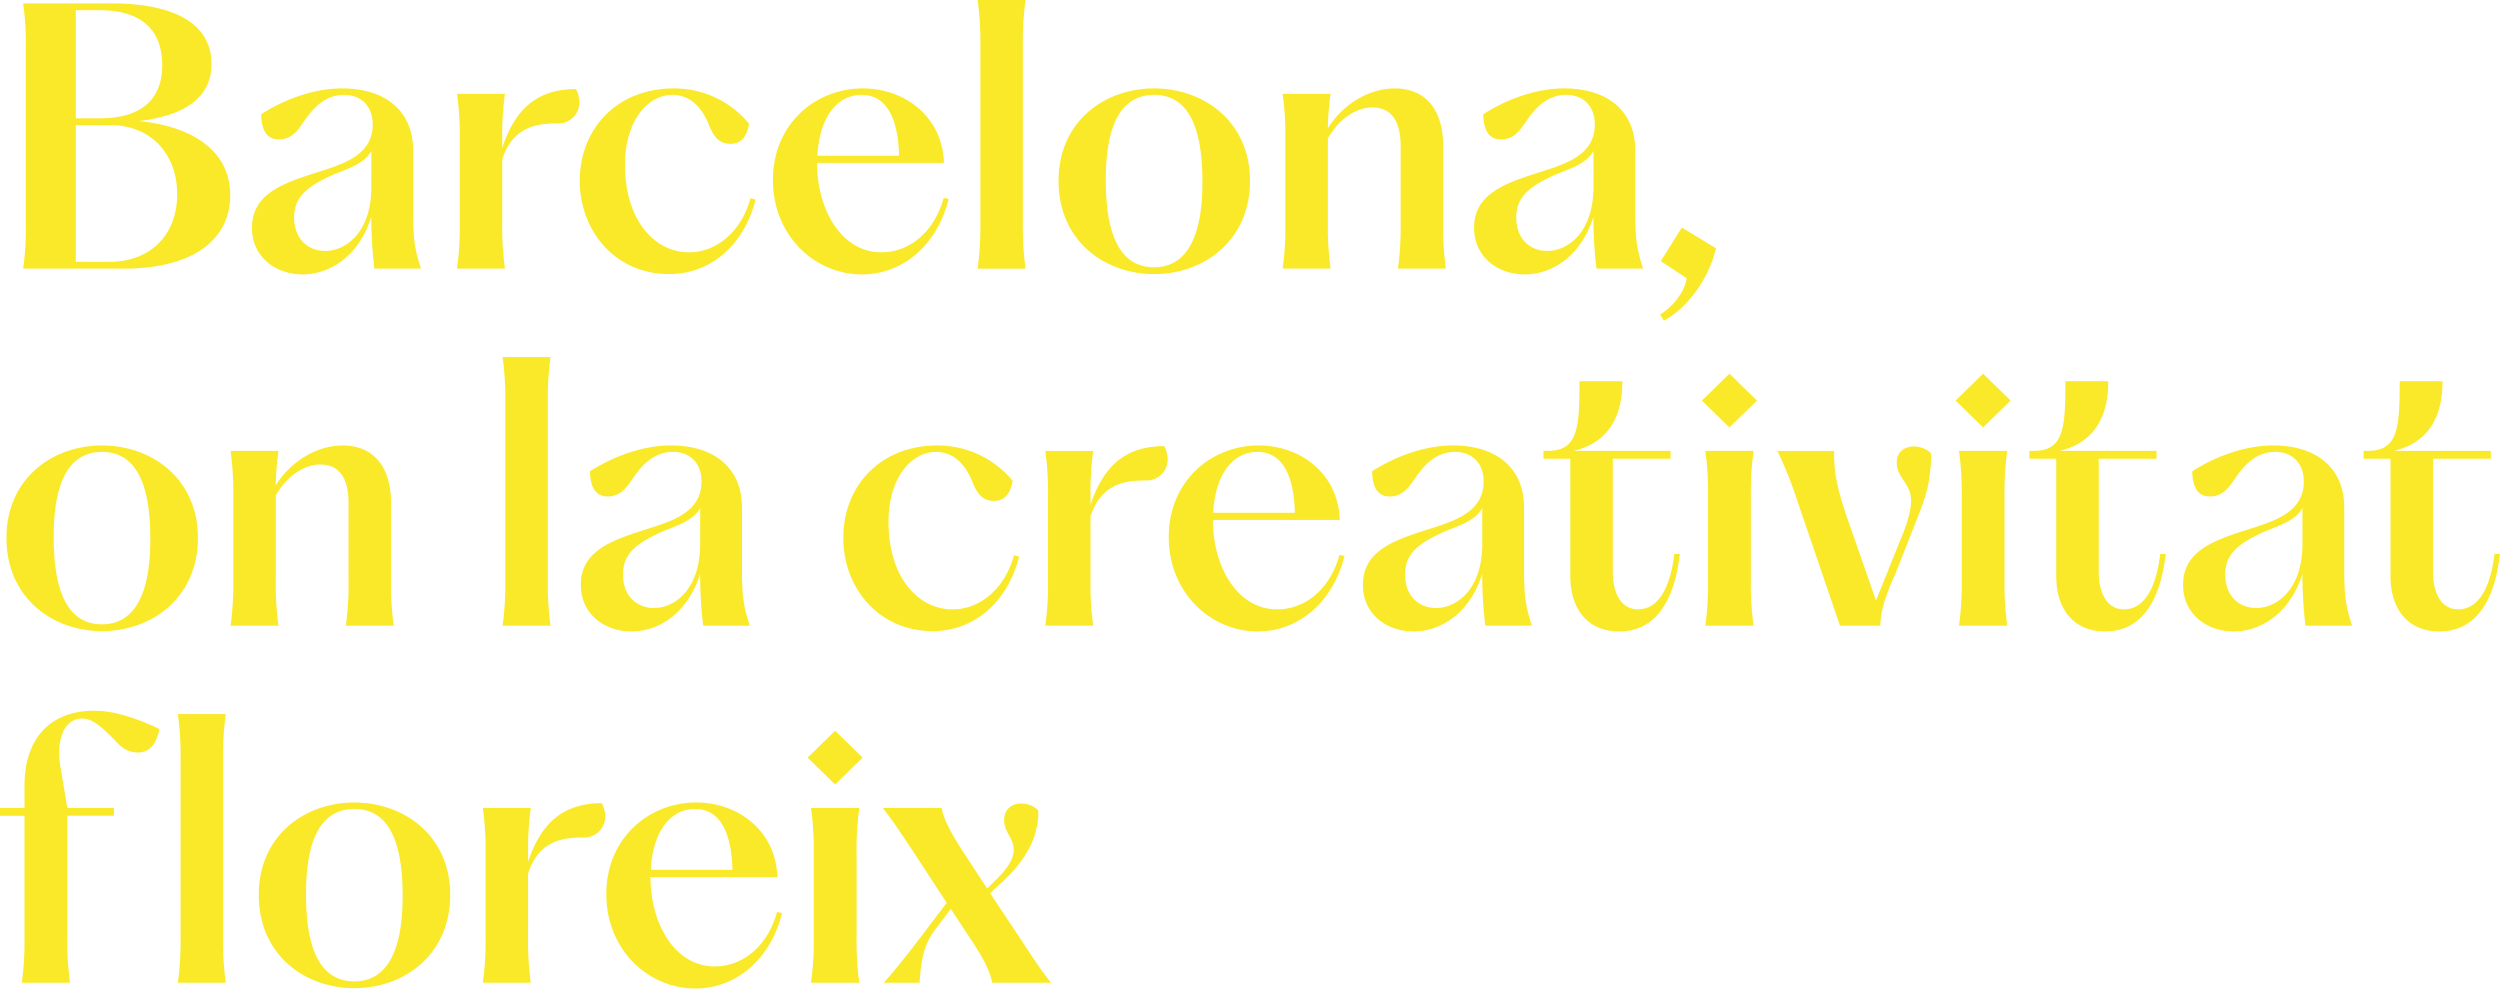 <svg xmlns="http://www.w3.org/2000/svg" width="871.622" height="344.642" viewBox="0 0 871.622 344.642">
  <path id="Trazado_1" data-name="Trazado 1" d="M8.342,98.859H43.434c23.474,0,37.108-9.6,37.108-25.608,0-15.412-13.041-23.948-31.773-25.845,15.768-1.9,25.252-8.062,25.252-19.917,0-13.634-12.33-21.1-34.855-21.1H8.342A100.65,100.65,0,0,1,9.29,22.035V83.21A100.65,100.65,0,0,1,8.342,98.859Zm18.376-2.371V48.829H38.692c14.345,0,23.355,10.2,23.355,24.067,0,14.7-9.84,23.593-23.593,23.593Zm0-50.031V8.757h8.3c13.871,0,21.814,6.283,21.814,19.206,0,11.737-7.113,18.495-21.814,18.495Zm79.077,54.417c9.129,0,19.443-5.928,23.948-20.036a144.453,144.453,0,0,0,1.067,18.02h16.242c-2.134-6.639-2.727-9.959-2.727-19.562V57.72c0-14.108-9.959-21.7-24.778-21.7-9.6,0-19.917,3.675-28.216,9.01.119,6.046,2.253,8.773,6.165,8.773,4.031,0,6.165-2.49,8.3-5.572,2.49-3.675,6.758-9.959,14.464-9.959,5.928,0,9.959,3.912,9.959,10.314,0,10.907-10.433,13.871-20.155,16.953C99.037,69.1,88.13,72.777,88.13,84.632,88.13,94.828,96.429,100.875,105.795,100.875Zm-2.964-19.917c0-7.706,5.572-11.144,13.515-14.819,6.165-2.49,11.026-4.031,13.4-8.3V70.406c0,15.649-8.773,22.288-16.124,22.288C107.929,92.694,102.831,88.782,102.831,80.957Zm56.788,17.9h16.716a103.63,103.63,0,0,1-.948-15.649V60.8c3.675-11.381,11.856-12.567,19.206-12.567a7.349,7.349,0,0,0,7.706-7.469,11.1,11.1,0,0,0-1.186-4.505c-12.211,0-20.866,5.572-25.727,20.51v-3.2a103.63,103.63,0,0,1,.948-15.649H159.619a103.63,103.63,0,0,1,.948,15.649V83.21A103.63,103.63,0,0,1,159.619,98.859Zm73.979,1.9c14.582,0,26.2-10.314,30.113-25.964l-1.778-.474c-3.082,11.381-11.618,18.85-21.459,18.85-12.093,0-22.289-11.381-22.289-30.469,0-15.531,8.062-24.422,16.479-24.422,5.809,0,9.959,3.675,12.685,10.2,1.423,3.675,3.2,6.876,7.588,6.876,3.438,0,5.691-2.134,6.521-6.995a33.788,33.788,0,0,0-26.319-12.33c-19.562,0-32.721,13.871-32.721,32.247C202.418,85.581,214.629,100.756,233.6,100.756Zm67.221.119c13.634,0,25.964-9.484,30.232-26.319l-1.778-.356c-3.082,11.5-11.618,18.969-21.7,18.969-14.108,0-22.407-15.175-22.407-31.062v-.119h44.221c-.474-15.886-13.4-25.964-28.335-25.964-16.479,0-31.3,12.448-31.3,31.892S284.34,100.875,300.819,100.875ZM285.288,59.5c.593-13.041,6.639-21.221,15.412-21.221,8.062,0,12.685,7.113,13.041,21.221Zm55.84,39.361h16.716A103.628,103.628,0,0,1,356.9,83.21V20.849A103.628,103.628,0,0,1,357.844,5.2H341.128a103.624,103.624,0,0,1,.948,15.649V83.21A103.624,103.624,0,0,1,341.128,98.859Zm61.53,1.9c17.428,0,33.433-11.737,33.433-32.484,0-20.629-16.005-32.247-33.433-32.247s-33.314,11.618-33.314,32.247C369.344,89.019,385.231,100.756,402.658,100.756ZM385.823,68.272c-.119-20.51,5.928-29.995,16.835-29.995s16.835,9.484,16.835,29.995c.119,20.51-6.046,30.113-16.835,30.113C391.751,98.385,385.823,88.782,385.823,68.272ZM487.663,98.859h16.716a103.623,103.623,0,0,1-.948-15.649V56.06c0-12.923-6.4-20.036-16.835-20.036-9.129,0-18.139,5.572-23.355,13.871a92.556,92.556,0,0,1,.948-11.974H447.473a103.633,103.633,0,0,1,.948,15.649V83.21a103.632,103.632,0,0,1-.948,15.649h16.716a103.628,103.628,0,0,1-.948-15.649V53.452c3.794-6.639,9.722-10.789,15.531-10.789,6.284,0,9.84,4.387,9.84,13.4V83.21A103.624,103.624,0,0,1,487.663,98.859Zm44.221,2.015c9.129,0,19.443-5.928,23.948-20.036a144.458,144.458,0,0,0,1.067,18.02h16.242c-2.134-6.639-2.727-9.959-2.727-19.562V57.72c0-14.108-9.959-21.7-24.778-21.7-9.6,0-19.917,3.675-28.216,9.01.119,6.046,2.253,8.773,6.165,8.773,4.031,0,6.165-2.49,8.3-5.572,2.49-3.675,6.758-9.959,14.464-9.959,5.928,0,9.959,3.912,9.959,10.314,0,10.907-10.433,13.871-20.154,16.953-11.026,3.557-21.933,7.232-21.933,19.087C514.219,94.828,522.518,100.875,531.884,100.875ZM528.92,80.957c0-7.706,5.572-11.144,13.515-14.819,6.165-2.49,11.026-4.031,13.4-8.3V70.406c0,15.649-8.773,22.288-16.124,22.288C534.018,92.694,528.92,88.782,528.92,80.957Zm50.149,33.907,1.3,2.134c9.129-4.861,16.242-16.124,18.139-25.252l-11.856-7.232-7.35,11.737,9.01,5.928C587.843,106.447,583.93,111.9,579.069,114.864ZM35.847,225.24c17.428,0,33.433-11.737,33.433-32.484,0-20.629-16.005-32.247-33.433-32.247S2.533,172.127,2.533,192.755C2.533,213.5,18.419,225.24,35.847,225.24ZM19.012,192.755c-.119-20.51,5.928-29.995,16.835-29.995s16.835,9.484,16.835,29.995c.119,20.51-6.046,30.113-16.835,30.113C24.94,222.868,19.012,213.265,19.012,192.755Zm101.839,30.587h16.716a103.626,103.626,0,0,1-.948-15.649V180.544c0-12.923-6.4-20.036-16.835-20.036-9.129,0-18.139,5.572-23.355,13.871a92.557,92.557,0,0,1,.948-11.974H80.661a103.628,103.628,0,0,1,.948,15.649v29.639a103.628,103.628,0,0,1-.948,15.649H97.377a103.629,103.629,0,0,1-.948-15.649V177.936c3.794-6.639,9.722-10.789,15.531-10.789,6.283,0,9.84,4.387,9.84,13.4v27.149A103.626,103.626,0,0,1,120.851,223.343Zm54.654,0h16.716a103.632,103.632,0,0,1-.948-15.649v-62.36a103.632,103.632,0,0,1,.948-15.649H175.505a103.63,103.63,0,0,1,.948,15.649v62.36A103.63,103.63,0,0,1,175.505,223.343Zm44.933,2.015c9.129,0,19.443-5.928,23.948-20.036a144.456,144.456,0,0,0,1.067,18.02H261.7c-2.134-6.639-2.727-9.959-2.727-19.562V182.2c0-14.108-9.959-21.7-24.778-21.7-9.6,0-19.917,3.675-28.216,9.01.119,6.046,2.253,8.773,6.165,8.773,4.031,0,6.165-2.49,8.3-5.572,2.49-3.675,6.758-9.959,14.464-9.959,5.928,0,9.959,3.912,9.959,10.314,0,10.907-10.433,13.871-20.155,16.953-11.026,3.557-21.933,7.232-21.933,19.087C202.773,219.312,211.072,225.358,220.438,225.358Zm-2.964-19.917c0-7.706,5.572-11.144,13.515-14.819,6.165-2.49,11.026-4.031,13.4-8.3v12.567c0,15.649-8.773,22.288-16.124,22.288C222.572,217.178,217.474,213.265,217.474,205.441Zm108,19.8c14.582,0,26.2-10.314,30.113-25.964l-1.778-.474c-3.082,11.381-11.619,18.85-21.459,18.85-12.093,0-22.289-11.381-22.289-30.469,0-15.531,8.062-24.423,16.479-24.423,5.809,0,9.959,3.675,12.685,10.2,1.423,3.675,3.2,6.876,7.588,6.876,3.438,0,5.691-2.134,6.521-6.995a33.788,33.788,0,0,0-26.319-12.33c-19.562,0-32.721,13.871-32.721,32.247C294.3,210.064,306.51,225.24,325.479,225.24Zm39.242-1.9h16.716a103.628,103.628,0,0,1-.948-15.649V185.286c3.675-11.381,11.856-12.567,19.206-12.567a7.349,7.349,0,0,0,7.706-7.469,11.1,11.1,0,0,0-1.186-4.505c-12.211,0-20.866,5.572-25.727,20.51v-3.2a103.627,103.627,0,0,1,.948-15.649H364.721a103.628,103.628,0,0,1,.948,15.649v29.639A103.628,103.628,0,0,1,364.721,223.343Zm74.1,2.015c13.634,0,25.964-9.484,30.232-26.319l-1.778-.356c-3.082,11.5-11.618,18.969-21.7,18.969-14.108,0-22.407-15.175-22.407-31.062v-.119H467.39c-.474-15.886-13.4-25.964-28.335-25.964-16.479,0-31.3,12.448-31.3,31.892S422.339,225.358,438.818,225.358Zm-15.531-41.376c.593-13.041,6.639-21.221,15.412-21.221,8.062,0,12.685,7.113,13.041,21.221Zm69.829,41.376c9.129,0,19.443-5.928,23.948-20.036a144.459,144.459,0,0,0,1.067,18.02h16.242c-2.134-6.639-2.727-9.959-2.727-19.562V182.2c0-14.108-9.959-21.7-24.778-21.7-9.6,0-19.917,3.675-28.216,9.01.119,6.046,2.253,8.773,6.165,8.773,4.031,0,6.165-2.49,8.3-5.572,2.49-3.675,6.758-9.959,14.464-9.959,5.928,0,9.959,3.912,9.959,10.314,0,10.907-10.433,13.871-20.154,16.953-11.026,3.557-21.933,7.232-21.933,19.087C475.452,219.312,483.751,225.358,493.117,225.358Zm-2.964-19.917c0-7.706,5.572-11.144,13.515-14.819,6.165-2.49,11.026-4.031,13.4-8.3v12.567c0,15.649-8.773,22.288-16.124,22.288C495.25,217.178,490.153,213.265,490.153,205.441Zm74.69,19.917c11.856,0,19.087-9.366,21.1-27.031h-1.9c-1.541,12.567-5.928,19.325-12.685,19.325-5.454,0-8.773-4.979-8.773-13.16V165.132h20.154V162.4H548.956c13.4-3.2,16.953-13.634,16.953-24.3H550.972c0,16.479-.593,24.3-11.144,24.3H538.4v2.727h9.366v40.9C547.771,218.008,554.173,225.358,564.843,225.358Zm29.995-2.015h16.835a103.625,103.625,0,0,1-.948-15.649V178.054a103.625,103.625,0,0,1,.948-15.649H594.837a103.632,103.632,0,0,1,.948,15.649v29.639A103.632,103.632,0,0,1,594.837,223.343Zm-1.186-78.484,9.6,9.366,9.6-9.366-9.6-9.366Zm33.314,35.092,14.819,43.391h14.108c0-5.335,1.9-10.67,5.335-18.376l7.706-19.562c2.727-6.758,3.912-11.381,4.268-15.768a42.366,42.366,0,0,0,.356-6.4,8.7,8.7,0,0,0-6.046-2.371c-3.2,0-5.928,1.9-5.928,5.572,0,5.572,4.979,7.113,4.979,13.4,0,3.2-1.186,7.469-3.2,12.33l-9.01,22.407-10.67-30.587c-2.49-7.706-4.149-13.752-3.912-21.577h-19.8A140.444,140.444,0,0,1,626.966,179.951Zm56.314,43.391h16.835a103.624,103.624,0,0,1-.948-15.649V178.054a103.623,103.623,0,0,1,.948-15.649H683.28a103.633,103.633,0,0,1,.948,15.649v29.639A103.633,103.633,0,0,1,683.28,223.343Zm-1.186-78.484,9.6,9.366,9.6-9.366-9.6-9.366Zm52.165,80.5c11.856,0,19.088-9.366,21.1-27.031h-1.9c-1.541,12.567-5.928,19.325-12.685,19.325-5.454,0-8.773-4.979-8.773-13.16V165.132h20.154V162.4H718.373c13.4-3.2,16.953-13.634,16.953-24.3H720.388c0,16.479-.593,24.3-11.144,24.3h-1.423v2.727h9.366v40.9C717.187,218.008,723.589,225.358,734.259,225.358Zm44.814,0c9.129,0,19.443-5.928,23.948-20.036a144.435,144.435,0,0,0,1.067,18.02h16.242c-2.134-6.639-2.727-9.959-2.727-19.562V182.2c0-14.108-9.959-21.7-24.778-21.7-9.6,0-19.917,3.675-28.216,9.01.119,6.046,2.253,8.773,6.165,8.773,4.031,0,6.165-2.49,8.3-5.572,2.49-3.675,6.758-9.959,14.464-9.959,5.928,0,9.959,3.912,9.959,10.314,0,10.907-10.433,13.871-20.154,16.953-11.026,3.557-21.933,7.232-21.933,19.087C761.408,219.312,769.707,225.358,779.073,225.358Zm-2.964-19.917c0-7.706,5.572-11.144,13.515-14.819,6.165-2.49,11.026-4.031,13.4-8.3v12.567c0,15.649-8.773,22.288-16.124,22.288C781.207,217.178,776.109,213.265,776.109,205.441Zm74.69,19.917c11.856,0,19.088-9.366,21.1-27.031h-1.9c-1.541,12.567-5.928,19.325-12.685,19.325-5.454,0-8.773-4.979-8.773-13.16V165.132H868.7V162.4H834.913c13.4-3.2,16.953-13.634,16.953-24.3H836.928c0,16.479-.593,24.3-11.144,24.3h-1.423v2.727h9.366v40.9C833.727,218.008,840.129,225.358,850.8,225.358ZM7.868,347.826H24.7a103.628,103.628,0,0,1-.948-15.649V289.615H40v-2.727H23.754l-2.608-15.531c-1.067-9.01,1.778-15.649,7.825-15.649,3.794,0,7.35,3.557,11.381,7.588,2.015,2.371,4.505,4.268,7.943,4.268,4.505,0,6.639-3.557,7.588-8.18q-13.338-6.4-22.763-6.4c-14.345,0-24.3,8.655-24.3,26.2v7.706H.28v2.727H8.816v42.562A103.628,103.628,0,0,1,7.868,347.826Zm54.417,0H79a103.629,103.629,0,0,1-.948-15.649v-62.36A103.629,103.629,0,0,1,79,254.167H62.285a103.629,103.629,0,0,1,.948,15.649v62.36A103.629,103.629,0,0,1,62.285,347.826Zm61.53,1.9c17.428,0,33.433-11.737,33.433-32.484,0-20.629-16.005-32.247-33.433-32.247S90.5,296.61,90.5,317.239C90.5,337.986,106.387,349.723,123.815,349.723ZM106.98,317.239c-.119-20.51,5.928-29.995,16.835-29.995s16.835,9.484,16.835,29.995c.119,20.51-6.046,30.113-16.835,30.113C112.908,347.352,106.98,337.749,106.98,317.239Zm61.649,30.587h16.716a103.626,103.626,0,0,1-.948-15.649V309.77c3.675-11.381,11.856-12.567,19.206-12.567a7.349,7.349,0,0,0,7.706-7.469,11.1,11.1,0,0,0-1.186-4.505c-12.211,0-20.866,5.572-25.727,20.51v-3.2a103.625,103.625,0,0,1,.948-15.649H168.629a103.627,103.627,0,0,1,.948,15.649v29.639A103.628,103.628,0,0,1,168.629,347.826Zm74.1,2.015c13.634,0,25.964-9.484,30.232-26.319l-1.778-.356c-3.082,11.5-11.618,18.969-21.7,18.969-14.108,0-22.407-15.175-22.407-31.062v-.119H271.3c-.474-15.887-13.4-25.964-28.335-25.964-16.479,0-31.3,12.448-31.3,31.892S226.247,349.842,242.727,349.842ZM227.2,308.466c.593-13.041,6.639-21.222,15.412-21.222,8.062,0,12.685,7.113,13.041,21.222Zm55.84,39.361h16.835a103.624,103.624,0,0,1-.948-15.649V302.538a103.623,103.623,0,0,1,.948-15.649H283.036a103.628,103.628,0,0,1,.948,15.649v29.639A103.628,103.628,0,0,1,283.036,347.826Zm-1.186-78.484,9.6,9.366,9.6-9.366-9.6-9.366Zm64.376,78.484h20.51c-3.082-3.794-5.691-7.706-10.67-15.294l-10.551-15.886,1.9-1.9c6.046-5.1,12.33-12.211,14.108-20.273a21.149,21.149,0,0,0,.711-6.758,8.231,8.231,0,0,0-5.928-2.371c-3.2,0-5.928,1.9-5.928,5.809,0,4.149,3.32,6.283,3.32,10.314,0,3.794-2.845,7.35-7.825,12.093l-1.423,1.423-8.062-12.33c-4.149-6.4-6.995-11.381-7.825-15.768h-20.51c2.964,3.794,5.335,7.232,10.67,15.294l11.618,17.783-6.758,8.892c-7.113,9.6-13.515,17.191-15.175,18.969h12.448c.474-4.861.593-11.856,5.1-18.021l5.809-7.706,7.113,10.789C342.432,338.223,345.4,343.44,346.226,347.826Z" transform="translate(-0.28 -5.2)" fill="#fae929"/>
</svg>
